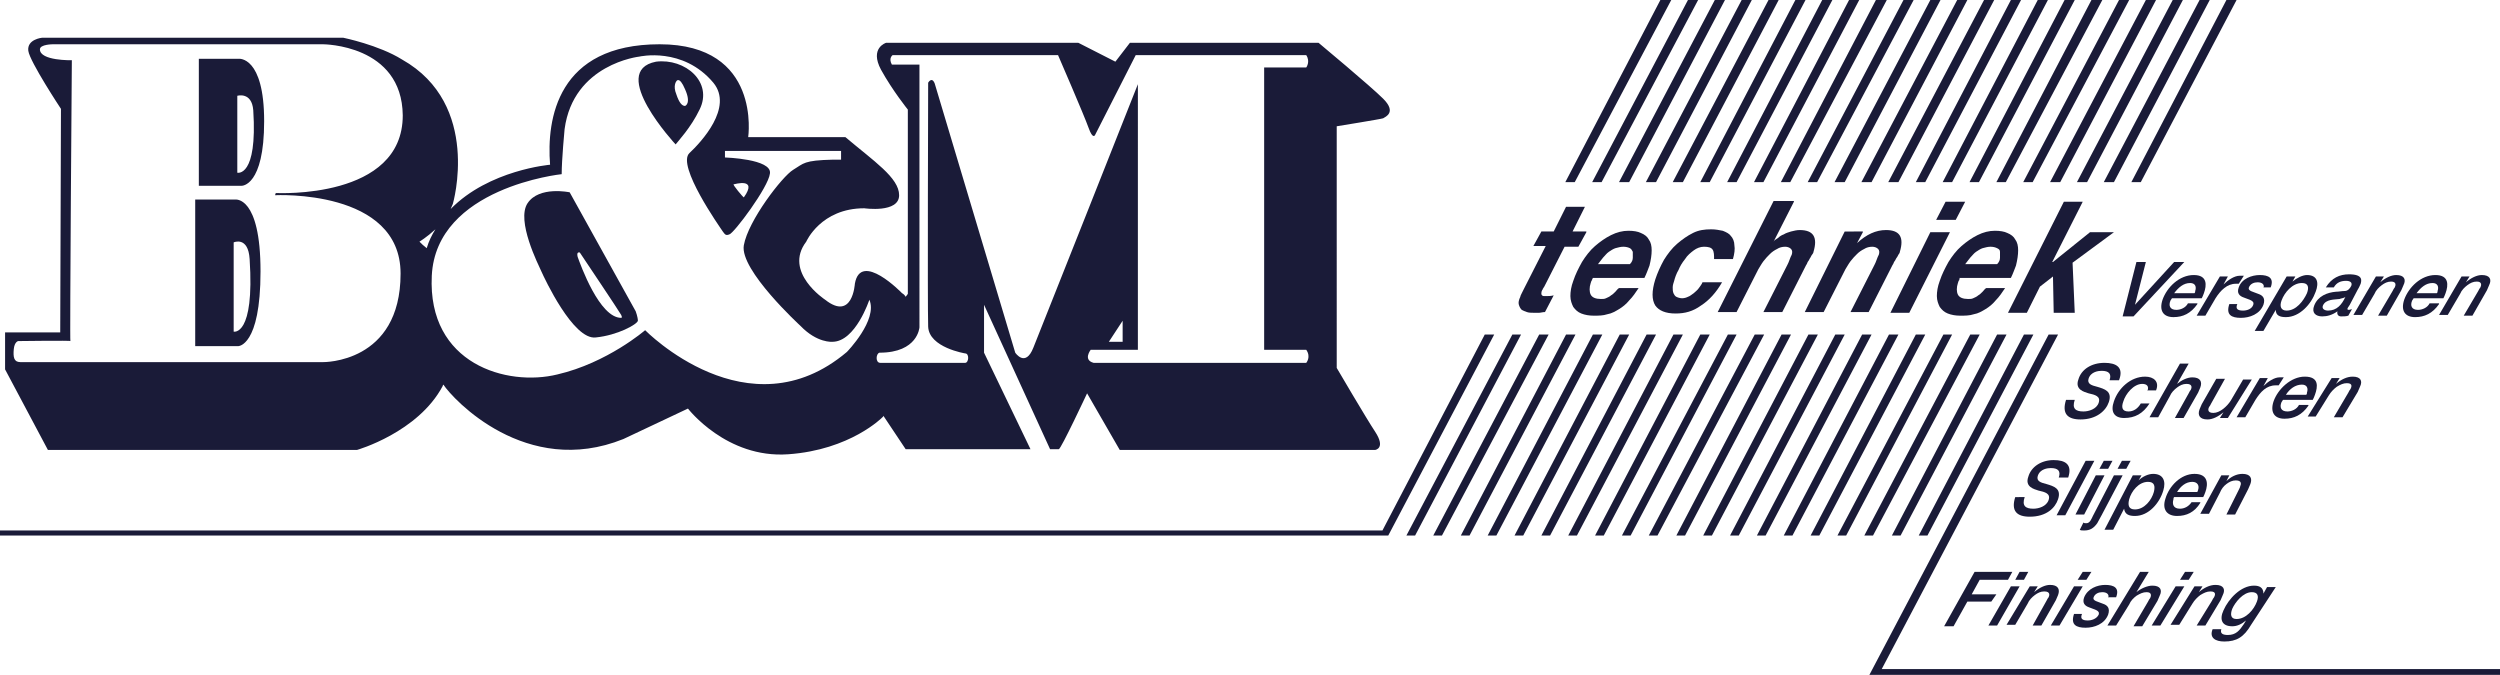 <?xml version="1.0" encoding="utf-8"?>
<!-- Generator: Adobe Illustrator 24.0.0, SVG Export Plug-In . SVG Version: 6.00 Build 0)  -->
<svg version="1.1" id="Laag_1" xmlns="http://www.w3.org/2000/svg" xmlns:xlink="http://www.w3.org/1999/xlink" x="0px" y="0px"
	 width="344.5px" height="93px" viewBox="0 0 344.5 93" enable-background="new 0 0 344.5 93" xml:space="preserve">
<path fill="#1A1B38" d="M32.2,45.7V33.4c0,0,2-0.9,2.2,2.3C35.1,46.4,32.2,45.7,32.2,45.7 M32.4,27.5l-5.5,0v0.3v19.9h5.9
	c0,0,3.1,0.1,3.1-10.3C35.9,26.9,32.4,27.5,32.4,27.5"/>
<path fill="#1A1B38" d="M34.9,15.2c0.6,9.3-2.2,8.6-2.2,8.6V13.2C32.7,13.2,34.7,12.6,34.9,15.2 M32.9,8.1l-5.5,0v0.3v17.2h5.9
	c0,0,3.1,0.1,3.1-8.9S32.9,8.1,32.9,8.1"/>
<path fill="#1A1B38" d="M85.6,43.8c-3,0-5.6-7.3-6-8.4c-0.2-0.8,0.3-0.6,0.3-0.6s5.5,8.2,5.7,8.6C85.8,43.8,85.6,43.8,85.6,43.8
	 M78.5,26.5c0,0-4.2-0.9-5.8,1.5c-1.6,2.4,1.5,8.5,1.9,9.4c0.4,0.9,4.4,9.5,7.5,9.1c3-0.3,5.7-1.8,5.8-2.3c0-0.5-0.3-1.3-0.3-1.3
	L78.5,26.5z"/>
<path fill="#1A1B38" d="M94.4,14.6c-0.4,0-0.8-0.4-1.2-1.6c-0.5-1.2,0-1.8,0-1.8c0,0,0.4-0.8,1.2,1.1C95.3,14.3,94.4,14.6,94.4,14.6
	 M90.4,8.5c-6.7,1.3,2.7,11.4,2.7,11.4c0.3-0.4,2.1-2.3,3.3-4.8C98.3,11.3,94.4,8,90.4,8.5"/>
<path fill="#1A1B38" d="M152.8,47.1l1.9-2.9v2.9H152.8z M180,50h-28.7h-0.6c-1.5-0.4-0.4-1.8-0.4-1.8h6.5v-0.2V11.6
	c0,0-13.3,33.6-14.4,36.3c-1.1,2.8-2.5,0.7-2.5,0.7l-11.1-37.1c-0.4-1-0.9-0.1-0.9-0.1s-0.1,30.6,0,33.6c0.1,2.9,5.1,3.7,5.1,3.7
	c0.6,0,0.5,1.3,0,1.3h-11.7c-0.7,0-0.6-1.3-0.1-1.4c5.3,0,5.5-3.5,5.5-3.5V8.9l-3.8,0C122.4,8,123,7.6,123,7.6h22.8
	c0,0,3.6,8.3,4.2,10c0.6,1.7,0.9,1,0.9,1l5.6-11H180c0.6,0.9,0,1.7,0,1.7h-5.8v38.9h5.8C180.7,49.2,180,50,180,50 M101.1,25.4
	c0.1,0,3.4-1,1.4,1.8C102.4,27.2,100.9,25.4,101.1,25.4 M116.7,48.5c-13.6,11.5-27.8-3-27.8-3s-5.2,4.5-12.1,6.1
	c-6.9,1.7-17.9-1.4-17.3-13.6c0.6-12.2,17.9-14,17.9-14c0-2,0.4-6.2,0.4-6.2c1.2-9,10.3-10,10.3-10s6-1.4,10.2,3.6
	c2.8,3.4-1.7,8.2-3.3,9.7c-1.8,1.7,4.2,10.2,4.6,10.8c0.3,0.4,0.4,0.6,0.9,0.4c0.6-0.1,5.4-6.5,5.6-8.4c0.3-2-6.2-2.2-6.2-2.2
	s0-0.5,0-0.9h16v1.2h-1.1c-4.1,0.1-4,0.5-5.5,1.4c-1.5,0.9-6.2,7-6.8,10.4c-0.6,3.4,7.8,11.1,7.8,11.1c2.3,2.4,4.4,2.2,4.4,2.2
	c3.2,0,5.1-5.8,5.1-5.8C121,44.1,116.7,48.5,116.7,48.5 M57.8,33.3c0,0,1-0.6,2.2-1.7c-0.5,0.8-0.9,1.6-1.2,2.6
	C58.4,33.9,58.1,33.6,57.8,33.3 M37.9,26.9c0,0,17.3-0.9,17.3,10.8c0,12.4-10.7,12.2-10.7,12.2H2.8c-0.9,0-1-0.7-0.9-1.8
	C2,47.1,2.5,47,2.5,47s7.3-0.1,7.2,0C9.6,47.1,9.9,8.3,9.9,8.3S5.5,8.4,5.5,6.8c0-0.7,1.8-0.7,1.8-0.7h37.2c0,0,10.9,0,11,9.8
	c0,11.6-17.3,10.7-17.5,10.7L37.9,26.9z M190.6,13.6c-1.7-1.7-8.9-7.7-8.9-7.7h-26l-2,2.6l-5.1-2.6h-26.5c0,0-2.3,0.7-0.7,3.7
	c1.6,2.9,3.7,5.5,3.7,5.5v25.4l-0.3,0.4c-0.1-0.2-0.3-0.4-0.5-0.5c0,0-5.7-5.9-6.5-1.3c0,0-0.3,5.2-4.1,2.2c0,0-5.8-3.8-2.6-8
	c0,0,2-4.6,8-4.6c0,0,4.8,0.7,4.8-1.8c0-2.4-3.5-4.7-7.4-8h-13.4c0,0,1.9-12.8-12.2-12.8c-14.1,0-15.6,10.3-15.1,16.6
	c0,0-8.4,0.7-13.7,6.1c0.1-0.2,0.2-0.5,0.3-0.7c0,0,4-13.7-7-19.9c-3.2-2-8.1-3-8.1-3H5.8c0,0-2.1,0.2-1.9,1.8c0.2,1.5,4.5,8,4.5,8
	L8.3,45.8H0.7v5.1L6.6,62h42.6c0,0,8.4-2.4,11.8-8.8c0,0,0-0.1,0.1-0.2c1.3,2,11.4,12.9,24.8,7.5l8.9-4.2c0,0,5.3,6.9,13.8,6.3
	c8.6-0.6,13-5.1,13-5.1s0.1-0.1,0.2-0.2l0,0.1l3,4.5h17.2l-6.4-13.3v-6.6l9.1,19.9c0,0,0.8,0,1.2,0c0.3,0,3.9-7.7,3.9-7.7l4.5,7.8
	h35.2c0,0,1.5-0.2,0-2.5c-1.2-1.8-5.3-8.8-5.3-8.8V17.4c0,0,6.2-1,6.4-1.1C190.9,16.1,192.5,15.5,190.6,13.6"/>
<polygon fill="#1A1B38" points="230.3,0 228.8,0 215.7,25.1 217,25.1 "/>
<polygon fill="#1A1B38" points="234,0 232.6,0 219.4,25.1 220.7,25.1 "/>
<polygon fill="#1A1B38" points="193.8,73.8 195,73.8 209.6,46.1 208.4,46.1 "/>
<polygon fill="#1A1B38" points="197.5,73.8 198.7,73.8 213.4,46.1 212.1,46.1 "/>
<polygon fill="#1A1B38" points="237.7,0 236.3,0 223.1,25.1 224.5,25.1 "/>
<polygon fill="#1A1B38" points="201.3,73.8 202.5,73.8 217.1,46.1 215.8,46.1 "/>
<polygon fill="#1A1B38" points="241.4,0 240,0 226.8,25.1 228.2,25.1 "/>
<polygon fill="#1A1B38" points="205,73.8 206.2,73.8 220.8,46.1 219.5,46.1 "/>
<polygon fill="#1A1B38" points="245.1,0 243.7,0 230.5,25.1 231.9,25.1 "/>
<polygon fill="#1A1B38" points="248.8,0 247.4,0 234.3,25.1 235.6,25.1 "/>
<polygon fill="#1A1B38" points="208.7,73.8 209.9,73.8 224.5,46.1 223.2,46.1 "/>
<polygon fill="#1A1B38" points="252.5,0 251.1,0 238,25.1 239.3,25.1 "/>
<polygon fill="#1A1B38" points="212.4,73.8 213.6,73.8 228.2,46.1 226.9,46.1 "/>
<polygon fill="#1A1B38" points="256.2,0 254.8,0 241.7,25.1 243,25.1 "/>
<polygon fill="#1A1B38" points="216.1,73.8 217.3,73.8 231.9,46.1 230.6,46.1 "/>
<polygon fill="#1A1B38" points="219.8,73.8 221,73.8 235.6,46.1 234.3,46.1 "/>
<polygon fill="#1A1B38" points="260,0 258.5,0 245.4,25.1 246.7,25.1 "/>
<polygon fill="#1A1B38" points="223.5,73.8 224.7,73.8 239.3,46.1 238.1,46.1 "/>
<polygon fill="#1A1B38" points="263.7,0 262.3,0 249.1,25.1 250.4,25.1 "/>
<polygon fill="#1A1B38" points="267.4,0 266,0 252.8,25.1 254.2,25.1 "/>
<polygon fill="#1A1B38" points="227.2,73.8 228.4,73.8 243.1,46.1 241.8,46.1 "/>
<polygon fill="#1A1B38" points="231,73.8 232.2,73.8 246.8,46.1 245.5,46.1 "/>
<polygon fill="#1A1B38" points="271.1,0 269.7,0 256.5,25.1 257.9,25.1 "/>
<polygon fill="#1A1B38" points="274.8,0 273.4,0 260.2,25.1 261.6,25.1 "/>
<polygon fill="#1A1B38" points="234.7,73.8 235.9,73.8 250.5,46.1 249.2,46.1 "/>
<polygon fill="#1A1B38" points="238.4,73.8 239.6,73.8 254.2,46.1 252.9,46.1 "/>
<polygon fill="#1A1B38" points="278.5,0 277.1,0 264,25.1 265.3,25.1 "/>
<polygon fill="#1A1B38" points="282.2,0 280.8,0 267.7,25.1 269,25.1 "/>
<polygon fill="#1A1B38" points="242.1,73.8 243.3,73.8 257.9,46.1 256.6,46.1 "/>
<polygon fill="#1A1B38" points="285.9,0 284.5,0 271.4,25.1 272.7,25.1 "/>
<polygon fill="#1A1B38" points="245.8,73.8 247,73.8 261.6,46.1 260.3,46.1 "/>
<polygon fill="#1A1B38" points="249.5,73.8 250.7,73.8 265.3,46.1 264,46.1 "/>
<polygon fill="#1A1B38" points="289.7,0 288.2,0 275.1,25.1 276.4,25.1 "/>
<polygon fill="#1A1B38" points="293.4,0 292,0 278.8,25.1 280.1,25.1 "/>
<polygon fill="#1A1B38" points="253.2,73.8 254.4,73.8 269,46.1 267.8,46.1 "/>
<polygon fill="#1A1B38" points="256.9,73.8 258.1,73.8 272.8,46.1 271.5,46.1 "/>
<polygon fill="#1A1B38" points="297.1,0 295.7,0 282.5,25.1 283.9,25.1 "/>
<polygon fill="#1A1B38" points="300.8,0 299.4,0 286.2,25.1 287.6,25.1 "/>
<polygon fill="#1A1B38" points="260.7,73.8 261.9,73.8 276.5,46.1 275.2,46.1 "/>
<polygon fill="#1A1B38" points="264.4,73.8 265.6,73.8 280.2,46.1 278.9,46.1 "/>
<polygon fill="#1A1B38" points="304.5,0 303.1,0 289.9,25.1 291.3,25.1 "/>
<polygon fill="#1A1B38" points="308.2,0 306.8,0 293.7,25.1 295,25.1 "/>
<polygon fill="#1A1B38" points="204.6,46.1 190.5,73.1 0,73.1 0,73.8 191.3,73.8 205.9,46.1 "/>
<polygon fill="#1A1B38" points="282.3,46.1 257.6,93 258.9,93 258.9,93 344.5,93 344.5,92.2 259.3,92.2 283.6,46.1 "/>
<path fill="#1A1B38" d="M218.6,32l-1.1,2h-1.9l-2.8,5.5c-0.1,0.1-0.1,0.2-0.2,0.3c0,0.1-0.1,0.2-0.1,0.2c-0.1,0.2-0.1,0.4-0.1,0.5
	c0,0.1,0.1,0.2,0.1,0.2c0.1,0.1,0.2,0.1,0.3,0.1c0.1,0,0.2,0,0.3,0c0.3,0,0.6,0,1-0.1l-1.2,2.3c-0.3,0-0.6,0.1-0.8,0.1
	c-0.3,0-0.6,0-0.8,0c-0.3,0-0.6,0-0.9-0.1c-0.3-0.1-0.5-0.2-0.7-0.3c-0.2-0.2-0.3-0.4-0.4-0.7c-0.1-0.3,0-0.7,0.2-1.1
	c0-0.1,0.1-0.3,0.2-0.5c0.1-0.2,0.2-0.4,0.3-0.6l3-5.9h-1.7l1.1-2h1.7l1.7-3.4h2.6l-1.7,3.4H218.6z"/>
<path fill="#1A1B38" d="M225,35.5c0-0.3,0-0.5,0-0.8c-0.1-0.2-0.2-0.4-0.4-0.5c-0.2-0.1-0.5-0.2-0.9-0.2c-0.4,0-0.7,0.1-1.1,0.2
	c-0.3,0.1-0.6,0.3-0.9,0.5c-0.3,0.2-0.5,0.5-0.8,0.8c-0.2,0.3-0.5,0.6-0.7,0.9h4.4C224.9,36.1,225,35.8,225,35.5 M219.4,38.5
	c0,0.1,0,0.1-0.1,0.2l-0.1,0.3c-0.2,0.6-0.2,1.2,0,1.6c0.2,0.4,0.7,0.6,1.4,0.6c0.3,0,0.5,0,0.7-0.1c0.2-0.1,0.5-0.2,0.7-0.4
	c0.2-0.1,0.4-0.3,0.6-0.5c0.2-0.2,0.3-0.4,0.5-0.5h2.7c-0.4,0.6-0.8,1.2-1.3,1.7c-0.4,0.5-0.9,0.9-1.4,1.2c-0.5,0.3-1,0.6-1.6,0.7
	c-0.6,0.2-1.2,0.2-1.9,0.2c-0.6,0-1.2-0.1-1.7-0.3c-0.5-0.2-0.8-0.5-1.1-0.9c-0.2-0.4-0.4-0.9-0.4-1.5c0-0.6,0.1-1.3,0.4-2.1
	c0.3-0.9,0.7-1.7,1.2-2.6c0.5-0.8,1.1-1.6,1.8-2.2c0.7-0.6,1.4-1.1,2.2-1.5c0.8-0.4,1.6-0.6,2.4-0.6c0.7,0,1.3,0.1,1.7,0.3
	c0.5,0.2,0.9,0.5,1.1,0.9c0.3,0.4,0.4,0.9,0.4,1.5c0,0.6-0.1,1.3-0.3,2.1c-0.2,0.5-0.4,1.1-0.7,1.7h-7.1
	C219.5,38.4,219.4,38.4,219.4,38.5"/>
<path fill="#1A1B38" d="M236,34.4c-0.2-0.3-0.6-0.4-1.2-0.4c-0.5,0-1,0.2-1.4,0.5c-0.4,0.3-0.9,0.7-1.2,1.2c-0.4,0.5-0.7,1-0.9,1.5
	c-0.3,0.5-0.5,1.1-0.6,1.5c-0.1,0.3-0.2,0.6-0.2,0.9c0,0.3,0,0.5,0.1,0.8c0.1,0.2,0.2,0.4,0.4,0.5c0.2,0.1,0.5,0.2,0.8,0.2
	c0.3,0,0.6-0.1,0.8-0.2c0.3-0.1,0.5-0.3,0.8-0.5c0.2-0.2,0.5-0.4,0.7-0.7c0.2-0.3,0.4-0.5,0.5-0.8h2.7c-0.8,1.4-1.8,2.5-2.9,3.2
	c-1.1,0.8-2.2,1.1-3.5,1.1c-1.4,0-2.3-0.4-2.8-1.1c-0.5-0.8-0.5-2,0-3.6c0.3-0.9,0.7-1.8,1.2-2.7c0.5-0.8,1.1-1.6,1.8-2.2
	c0.7-0.6,1.4-1.1,2.2-1.5c0.8-0.4,1.6-0.5,2.5-0.5c0.6,0,1.1,0.1,1.6,0.2c0.5,0.2,0.9,0.4,1.1,0.7c0.3,0.3,0.5,0.8,0.5,1.3
	c0.1,0.5,0,1.2-0.2,1.9h-2.6C236.2,35.2,236.2,34.7,236,34.4"/>
<path fill="#1A1B38" d="M247.2,27.8l-2.8,5.5h0c0.1-0.2,0.3-0.3,0.6-0.5c0.2-0.2,0.5-0.4,0.8-0.5c0.3-0.2,0.7-0.3,1-0.4
	c0.4-0.1,0.8-0.2,1.2-0.2c1.9,0,2.5,1,1.9,3c0,0.1-0.1,0.3-0.2,0.4s-0.2,0.4-0.3,0.5c-0.1,0.2-0.2,0.4-0.3,0.5
	c-0.1,0.2-0.1,0.3-0.2,0.4l-3.3,6.5h-2.6l3.3-6.5c0.1-0.2,0.2-0.4,0.3-0.7c0.1-0.3,0.2-0.5,0.3-0.7c0.1-0.3,0.1-0.6-0.1-0.8
	c-0.2-0.2-0.5-0.3-0.8-0.3c-0.4,0-0.8,0.1-1.1,0.3c-0.4,0.2-0.7,0.4-1,0.7c-0.3,0.3-0.6,0.6-0.9,1c-0.3,0.4-0.5,0.8-0.7,1.1l-3,5.9
	h-2.6l7.7-15.3H247.2z"/>
<path fill="#1A1B38" d="M256.7,32l-0.8,1.5h0c1.3-1.2,2.6-1.8,4-1.8c1.9,0,2.5,1,1.9,3c0,0.1-0.1,0.3-0.2,0.4
	c-0.1,0.2-0.2,0.4-0.3,0.5c-0.1,0.2-0.2,0.4-0.3,0.5c-0.1,0.2-0.1,0.3-0.2,0.4l-3.3,6.5H255l3.3-6.5c0.1-0.2,0.2-0.4,0.3-0.7
	c0.1-0.3,0.2-0.5,0.3-0.7c0.1-0.3,0.1-0.6-0.1-0.8c-0.2-0.2-0.5-0.3-0.8-0.3c-0.4,0-0.8,0.1-1.1,0.3c-0.4,0.2-0.7,0.4-1,0.7
	c-0.3,0.3-0.6,0.6-0.9,1c-0.3,0.4-0.5,0.8-0.7,1.1l-3,5.9h-2.6l5.5-11.1H256.7z"/>
<path fill="#1A1B38" d="M266.8,30.3l1.3-2.5h2.7l-1.3,2.5H266.8z M268.7,32l-5.6,11.1h-2.6L266,32H268.7z"/>
<path fill="#1A1B38" d="M275.6,35.5c0-0.3,0-0.5,0-0.8s-0.2-0.4-0.4-0.5c-0.2-0.1-0.5-0.2-0.9-0.2c-0.4,0-0.7,0.1-1.1,0.2
	c-0.3,0.1-0.6,0.3-0.9,0.5c-0.3,0.2-0.5,0.5-0.8,0.8c-0.2,0.3-0.5,0.6-0.7,0.9h4.4C275.5,36.1,275.6,35.8,275.6,35.5 M270,38.5
	c0,0.1,0,0.1-0.1,0.2l-0.1,0.3c-0.2,0.6-0.2,1.2,0,1.6c0.2,0.4,0.7,0.6,1.4,0.6c0.3,0,0.5,0,0.7-0.1c0.2-0.1,0.5-0.2,0.7-0.4
	c0.2-0.1,0.4-0.3,0.6-0.5c0.2-0.2,0.3-0.4,0.5-0.5h2.6c-0.4,0.6-0.8,1.2-1.3,1.7c-0.4,0.5-0.9,0.9-1.4,1.2c-0.5,0.3-1,0.6-1.6,0.7
	c-0.6,0.2-1.2,0.2-1.9,0.2c-0.6,0-1.2-0.1-1.7-0.3c-0.5-0.2-0.8-0.5-1.1-0.9c-0.2-0.4-0.4-0.9-0.4-1.5c0-0.6,0.1-1.3,0.4-2.1
	c0.3-0.9,0.7-1.7,1.2-2.6c0.5-0.8,1.1-1.6,1.8-2.2c0.7-0.6,1.4-1.1,2.2-1.5c0.8-0.4,1.6-0.6,2.4-0.6c0.7,0,1.3,0.1,1.7,0.3
	c0.5,0.2,0.9,0.5,1.1,0.9c0.3,0.4,0.4,0.9,0.4,1.5c0,0.6-0.1,1.3-0.3,2.1c-0.2,0.5-0.4,1.1-0.7,1.7h-7.1
	C270.1,38.4,270,38.4,270,38.5"/>
<polygon fill="#1A1B38" points="287,27.8 282.8,36.1 282.9,36.1 288,32 291.3,32 285.6,36.2 285.9,43.1 283,43.1 282.9,38.1 
	281.1,39.5 279.3,43.1 276.7,43.1 284.4,27.8 "/>
<polygon fill="#1A1B38" points="294.4,36.1 295.7,36.1 294.2,42 294.2,42 299.6,36.1 301,36.1 294,43.6 292.5,43.6 "/>
<path fill="#1A1B38" d="M302.4,40.4c0.1-0.1,0.1-0.2,0.1-0.3c0.2-0.6,0-1.1-0.7-1.1c-0.9,0-1.6,0.6-2.2,1.4H302.4z M302.8,41.9
	c-0.9,1.3-2,1.8-3.3,1.8c-1.4,0-2-0.9-1.5-2.4c0.6-1.7,2.3-3.4,4.3-3.4c1.9,0,1.8,1.4,1.4,2.5c-0.1,0.3-0.2,0.5-0.3,0.7h-4.1
	c-0.1,0.1-0.1,0.2-0.2,0.3c-0.3,0.7-0.1,1.3,0.8,1.3c0.6,0,1.3-0.3,1.6-0.9H302.8z"/>
<path fill="#1A1B38" d="M305.9,38.1h1.1l-0.6,1.1l0,0c0.6-0.6,1.5-1.2,2.2-1.2c0.2,0,0.4,0,0.6,0l-0.7,1.1c-0.1,0-0.3,0-0.4,0
	c-1.2,0-2.1,0.9-2.8,2l-1.4,2.4h-1.2L305.9,38.1z"/>
<path fill="#1A1B38" d="M311.9,39.7c0.2-0.5-0.2-0.8-0.8-0.8c-0.5,0-1,0.2-1.2,0.7c-0.2,0.5,0.6,0.6,1.3,0.9c0.6,0.2,1,0.6,0.7,1.5
	c-0.5,1.3-1.9,1.8-3.1,1.8c-1.3,0-2.1-0.4-1.6-1.9h1.1c-0.3,0.7,0.1,0.9,0.8,0.9c0.5,0,1.2-0.2,1.4-0.8c0.2-0.6-0.6-0.7-1.3-1
	c-0.6-0.2-1-0.6-0.7-1.4c0.4-1.2,1.8-1.7,2.9-1.7c1.2,0,2,0.4,1.5,1.7H311.9z"/>
<path fill="#1A1B38" d="M315.1,42.8c1.3,0,2.3-1.3,2.8-2.4c0.3-0.8,0.2-1.4-0.7-1.4c-1.3,0-2.4,1.3-2.8,2.4
	C314.1,42.2,314.3,42.8,315.1,42.8 M315.1,38.1h1.2l-0.4,0.7l0,0c0.6-0.5,1.4-0.9,2-0.9c1.4,0,1.7,1,1.2,2.3
	c-0.6,1.7-2.2,3.5-4.1,3.5c-0.8,0-1.4-0.2-1.4-1h0l-1.7,2.9h-1.2L315.1,38.1z"/>
<path fill="#1A1B38" d="M320.8,42.8c1.2,0,1.9-0.8,2.4-1.9l0,0c-0.2,0.2-0.6,0.2-0.8,0.3c-0.7,0.1-1.9,0-2.3,0.9
	C319.9,42.6,320.4,42.8,320.8,42.8 M323.8,42c-0.1,0.2-0.3,0.4-0.3,0.5c-0.1,0.1,0,0.2,0.2,0.2c0.1,0,0.3-0.1,0.4-0.1l-0.5,0.9
	c-0.3,0.1-0.7,0.1-1,0.1c-0.4,0-0.6-0.3-0.5-0.7c-0.7,0.5-1.4,0.7-2.1,0.7c-0.9,0-1.5-0.5-1.1-1.5c0.5-1.3,1.8-1.8,3-1.9
	c0.4,0,0.8-0.1,1.2-0.1c0.4,0,0.7-0.3,0.9-0.7c0.2-0.5-0.2-0.7-0.7-0.7c-0.7,0-1.3,0.2-1.7,0.9h-1.1c0.8-1.3,1.9-1.8,3.2-1.8
	c2,0,1.7,0.9,1.6,1.3c-0.1,0.2-0.2,0.5-0.4,0.8L323.8,42z"/>
<path fill="#1A1B38" d="M327.4,38.1h1.1l-0.5,0.8l0,0c0.7-0.6,1.5-1,2.2-1c1.1,0,1.4,0.6,1,1.4c-0.1,0.2-0.2,0.5-0.3,0.7l-2,3.5
	h-1.2l2-3.4c0.1-0.2,0.2-0.4,0.3-0.5c0.1-0.2,0.3-0.8-0.5-0.8c-0.5,0-0.9,0.2-1.3,0.5c-0.4,0.3-0.8,0.7-1,1.2l-1.7,2.9h-1.2
	L327.4,38.1z"/>
<path fill="#1A1B38" d="M335.8,40.4c0.1-0.1,0.1-0.2,0.1-0.3c0.2-0.6,0-1.1-0.7-1.1c-0.9,0-1.6,0.6-2.2,1.4H335.8z M336.1,41.9
	c-0.9,1.3-2,1.8-3.3,1.8c-1.4,0-2-0.9-1.5-2.4c0.6-1.7,2.3-3.4,4.3-3.4c1.9,0,1.8,1.4,1.4,2.5c-0.1,0.3-0.2,0.5-0.3,0.7h-4.1
	c-0.1,0.1-0.1,0.2-0.2,0.3c-0.3,0.7-0.1,1.3,0.8,1.3c0.6,0,1.3-0.3,1.6-0.9H336.1z"/>
<path fill="#1A1B38" d="M339.2,38.1h1.1l-0.5,0.8l0,0c0.7-0.6,1.5-1,2.2-1c1.1,0,1.4,0.6,1,1.4c-0.1,0.2-0.2,0.5-0.3,0.7l-2,3.5
	h-1.2l2-3.4c0.1-0.2,0.2-0.4,0.3-0.5c0.1-0.2,0.3-0.8-0.5-0.8c-0.5,0-0.9,0.2-1.3,0.5c-0.4,0.3-0.8,0.7-1,1.2l-1.7,2.9h-1.2
	L339.2,38.1z"/>
<path fill="#1A1B38" d="M285.9,55.1c-0.4,1.2,0.1,1.6,1.2,1.6c0.7,0,1.8-0.3,2.1-1.2c0.3-0.9-0.5-1.1-1.4-1.3
	c-0.6-0.2-1.9-0.5-1.4-1.9c0.4-1.4,1.8-2.3,3.6-2.3c1.6,0,2.7,0.6,2,2.4h-1.3c0.3-0.9-0.1-1.3-1.1-1.3c-0.4,0-1.5,0.1-1.8,1.1
	c-0.2,0.7,0.4,0.9,1.2,1.1c1,0.3,2.1,0.6,1.6,2.1c-0.4,1.2-1.7,2.4-3.9,2.4c-1.8,0-2.6-0.8-2-2.7H285.9z"/>
<path fill="#1A1B38" d="M295.9,53.9c0.3-0.7-0.1-1-0.7-1c-1.2,0-2.3,1.4-2.6,2.4c-0.3,0.8-0.2,1.4,0.7,1.4c0.7,0,1.3-0.4,1.7-1.1
	h1.2c-0.9,1.4-2,2-3.5,2c-1.4,0-1.9-0.9-1.4-2.3c0.6-1.8,2.3-3.4,4.3-3.4c1.2,0,2,0.7,1.5,1.9H295.9z"/>
<path fill="#1A1B38" d="M300.4,50.1h1.2l-1.6,2.8h0c0.6-0.5,1.4-0.9,2.1-0.9c1.1,0,1.4,0.6,1.1,1.4c-0.1,0.2-0.2,0.5-0.3,0.7l-2,3.5
	h-1.2l1.9-3.4c0.1-0.2,0.2-0.4,0.3-0.5c0.1-0.2,0.3-0.8-0.6-0.8c-0.5,0-0.9,0.2-1.3,0.5c-0.4,0.3-0.8,0.7-1,1.2l-1.6,2.9h-1.2
	L300.4,50.1z"/>
<path fill="#1A1B38" d="M307,57.6h-1.1l0.5-0.8l0,0c-0.7,0.6-1.5,1-2.2,1c-1.1,0-1.4-0.6-1.1-1.4c0.1-0.2,0.2-0.5,0.3-0.7l2-3.5h1.2
	l-1.9,3.4c-0.1,0.2-0.2,0.4-0.3,0.5c-0.1,0.2-0.3,0.8,0.6,0.8c0.9,0,1.9-0.9,2.4-1.7l1.7-2.9h1.2L307,57.6z"/>
<path fill="#1A1B38" d="M311.4,52.1h1.1l-0.6,1.1l0,0c0.6-0.6,1.5-1.2,2.2-1.2c0.2,0,0.4,0,0.6,0l-0.7,1.1c-0.1,0-0.3,0-0.4,0
	c-1.3,0-2.1,0.9-2.8,2l-1.4,2.4h-1.2L311.4,52.1z"/>
<path fill="#1A1B38" d="M317.8,54.4c0.1-0.1,0.1-0.2,0.1-0.3c0.2-0.6,0-1.1-0.7-1.1c-0.9,0-1.7,0.6-2.2,1.4H317.8z M318.1,55.9
	c-0.9,1.3-2,1.8-3.3,1.8c-1.4,0-2-0.9-1.5-2.4c0.6-1.7,2.4-3.4,4.3-3.4c2,0,1.8,1.4,1.4,2.5c-0.1,0.3-0.2,0.5-0.3,0.7h-4.1
	c-0.1,0.1-0.1,0.2-0.2,0.3c-0.3,0.7-0.1,1.3,0.8,1.3c0.6,0,1.3-0.3,1.6-0.9H318.1z"/>
<path fill="#1A1B38" d="M321.3,52.1h1.1l-0.5,0.8l0,0c0.7-0.6,1.5-1,2.3-1c1.1,0,1.4,0.6,1,1.4c-0.1,0.2-0.2,0.5-0.3,0.7l-2.1,3.5
	h-1.2l2-3.4c0.1-0.2,0.2-0.4,0.3-0.5c0.1-0.2,0.4-0.8-0.5-0.8c-0.5,0-0.9,0.2-1.4,0.5c-0.4,0.3-0.8,0.7-1.1,1.2l-1.8,2.9H318
	L321.3,52.1z"/>
<path fill="#1A1B38" d="M279,68.5c-0.4,1.2,0.1,1.6,1.2,1.6c0.7,0,1.8-0.3,2.1-1.2c0.3-0.9-0.5-1.1-1.4-1.3
	c-0.6-0.2-1.9-0.5-1.4-1.9c0.4-1.4,1.8-2.3,3.5-2.3c1.6,0,2.6,0.6,2,2.4h-1.3c0.3-0.9-0.1-1.3-1.1-1.3c-0.4,0-1.5,0.1-1.8,1.1
	c-0.2,0.7,0.4,0.9,1.2,1.1c1,0.3,2.1,0.6,1.6,2.1c-0.4,1.2-1.6,2.4-3.9,2.4c-1.8,0-2.6-0.8-2-2.7H279z"/>
<polygon fill="#1A1B38" points="287.4,63.5 288.6,63.5 284.6,71 283.4,71 "/>
<path fill="#1A1B38" d="M289.9,63.5h1.2l-0.6,1.1h-1.2L289.9,63.5z M288.8,65.5h1.2l-2.8,5.4H286L288.8,65.5z"/>
<path fill="#1A1B38" d="M292.4,63.5h1.2l-0.6,1.1h-1.2L292.4,63.5z M291.3,65.5h1.2l-2.9,5.5c-0.2,0.4-0.4,0.7-0.6,1.1
	c-0.5,0.7-1,1-1.8,1c-0.3,0-0.5,0-0.6-0.1l0.5-1c0.1,0.1,0.2,0.1,0.4,0.1c0.5,0,0.7-0.6,0.9-1L291.3,65.5z"/>
<path fill="#1A1B38" d="M294.2,70.2c1.3,0,2.3-1.3,2.6-2.4c0.2-0.8,0.1-1.4-0.8-1.4c-1.3,0-2.3,1.3-2.6,2.4
	C293.2,69.6,293.3,70.2,294.2,70.2 M293.9,65.5h1.2l-0.4,0.7l0,0c0.5-0.5,1.3-0.9,2-0.9c1.4,0,1.8,1,1.4,2.3c-0.5,1.7-2,3.5-3.9,3.5
	c-0.8,0-1.4-0.2-1.5-1h0l-1.5,2.9H290L293.9,65.5z"/>
<path fill="#1A1B38" d="M302.8,67.8c0-0.1,0.1-0.2,0.1-0.3c0.2-0.6-0.1-1.1-0.8-1.1c-0.9,0-1.6,0.6-2.1,1.4H302.8z M303.2,69.3
	c-0.8,1.3-1.9,1.8-3.2,1.8c-1.4,0-2.1-0.9-1.6-2.4c0.5-1.7,2.1-3.4,4-3.4c1.9,0,1.9,1.4,1.5,2.5c-0.1,0.3-0.2,0.5-0.3,0.7h-4
	c-0.1,0.1-0.1,0.2-0.1,0.3c-0.2,0.7,0,1.3,0.9,1.3c0.6,0,1.2-0.3,1.6-0.9H303.2z"/>
<path fill="#1A1B38" d="M306.1,65.5h1.1l-0.4,0.8l0,0c0.6-0.6,1.4-1,2.2-1c1.1,0,1.4,0.6,1.1,1.4c-0.1,0.2-0.2,0.5-0.3,0.7l-1.8,3.5
	h-1.2l1.7-3.4c0.1-0.2,0.2-0.4,0.2-0.5c0.1-0.2,0.3-0.8-0.6-0.8c-0.5,0-0.9,0.2-1.3,0.5c-0.4,0.3-0.7,0.7-0.9,1.2l-1.5,2.9h-1.2
	L306.1,65.5z"/>
<polygon fill="#1A1B38" points="272.1,78.8 277.3,78.8 276.7,79.9 272.8,79.9 271.7,81.9 275.1,81.9 274.4,82.9 271.1,82.9 
	269.2,86.3 267.9,86.3 "/>
<path fill="#1A1B38" d="M278.3,78.8h1.2l-0.6,1.1h-1.2L278.3,78.8z M277.1,80.8h1.2l-3.1,5.4H274L277.1,80.8z"/>
<path fill="#1A1B38" d="M279.7,80.8h1.1l-0.5,0.8l0,0c0.7-0.6,1.5-1,2.2-1c1.1,0,1.4,0.6,1.1,1.4c-0.1,0.2-0.2,0.5-0.3,0.7l-2,3.5
	h-1.2l1.9-3.4c0.1-0.2,0.2-0.4,0.3-0.5c0.1-0.2,0.3-0.8-0.6-0.8c-0.5,0-0.9,0.2-1.3,0.5c-0.4,0.3-0.8,0.7-1,1.2l-1.7,2.9h-1.2
	L279.7,80.8z"/>
<path fill="#1A1B38" d="M287,78.8h1.2l-0.7,1.1h-1.2L287,78.8z M285.8,80.8h1.2l-3.2,5.4h-1.2L285.8,80.8z"/>
<path fill="#1A1B38" d="M290.5,82.4c0.2-0.5-0.2-0.8-0.8-0.8c-0.5,0-1,0.2-1.2,0.7c-0.2,0.5,0.6,0.6,1.3,0.9c0.6,0.2,1,0.6,0.7,1.5
	c-0.5,1.3-1.9,1.8-3.1,1.8c-1.3,0-2.1-0.4-1.6-1.9h1.1c-0.3,0.7,0.1,0.9,0.8,0.9c0.5,0,1.2-0.2,1.5-0.8c0.2-0.6-0.6-0.7-1.3-1
	c-0.6-0.2-1-0.6-0.7-1.4c0.5-1.2,1.8-1.7,2.9-1.7c1.2,0,2,0.4,1.5,1.7H290.5z"/>
<path fill="#1A1B38" d="M294.9,78.8h1.2l-1.7,2.8h0c0.6-0.5,1.5-0.9,2.2-0.9c1.1,0,1.4,0.6,1,1.4c-0.1,0.2-0.2,0.5-0.3,0.7l-2.1,3.5
	h-1.2l2-3.4c0.1-0.2,0.2-0.4,0.3-0.5c0.1-0.2,0.3-0.8-0.5-0.8c-0.5,0-0.9,0.2-1.4,0.5c-0.4,0.3-0.8,0.7-1,1.2l-1.8,2.9h-1.2
	L294.9,78.8z"/>
<path fill="#1A1B38" d="M301.1,78.8h1.2l-0.7,1.1h-1.2L301.1,78.8z M299.8,80.8h1.2l-3.3,5.4h-1.2L299.8,80.8z"/>
<path fill="#1A1B38" d="M302.4,80.8h1.1l-0.5,0.8l0,0c0.7-0.6,1.5-1,2.3-1c1.1,0,1.4,0.6,1,1.4c-0.1,0.2-0.2,0.5-0.3,0.7l-2.1,3.5
	h-1.2l2.1-3.4c0.1-0.2,0.2-0.4,0.3-0.5c0.1-0.2,0.4-0.8-0.5-0.8c-0.5,0-0.9,0.2-1.4,0.5c-0.4,0.3-0.8,0.7-1.1,1.2l-1.8,2.9h-1.2
	L302.4,80.8z"/>
<path fill="#1A1B38" d="M308.2,85.3c1.3,0,2.4-1.3,2.8-2.4c0.3-0.8,0.1-1.3-0.7-1.3c-1.2,0-2.3,1.4-2.7,2.3
	C307.3,84.7,307.4,85.3,308.2,85.3 M310.2,86.1c-1,1.7-2,2.3-3.7,2.3c-1.2,0-2.1-0.5-1.6-1.7h1.2c-0.2,0.6,0.2,0.8,0.9,0.8
	c1.1,0,1.6-0.6,2.2-1.5l0.3-0.5l0,0c-0.6,0.5-1.2,0.8-1.9,0.8c-1.4,0-1.8-0.9-1.2-2.2c0.7-1.6,2.4-3.4,4.2-3.4
	c0.8,0,1.3,0.3,1.3,1.1h0l0.5-0.9h1.2L310.2,86.1z"/>
</svg>
